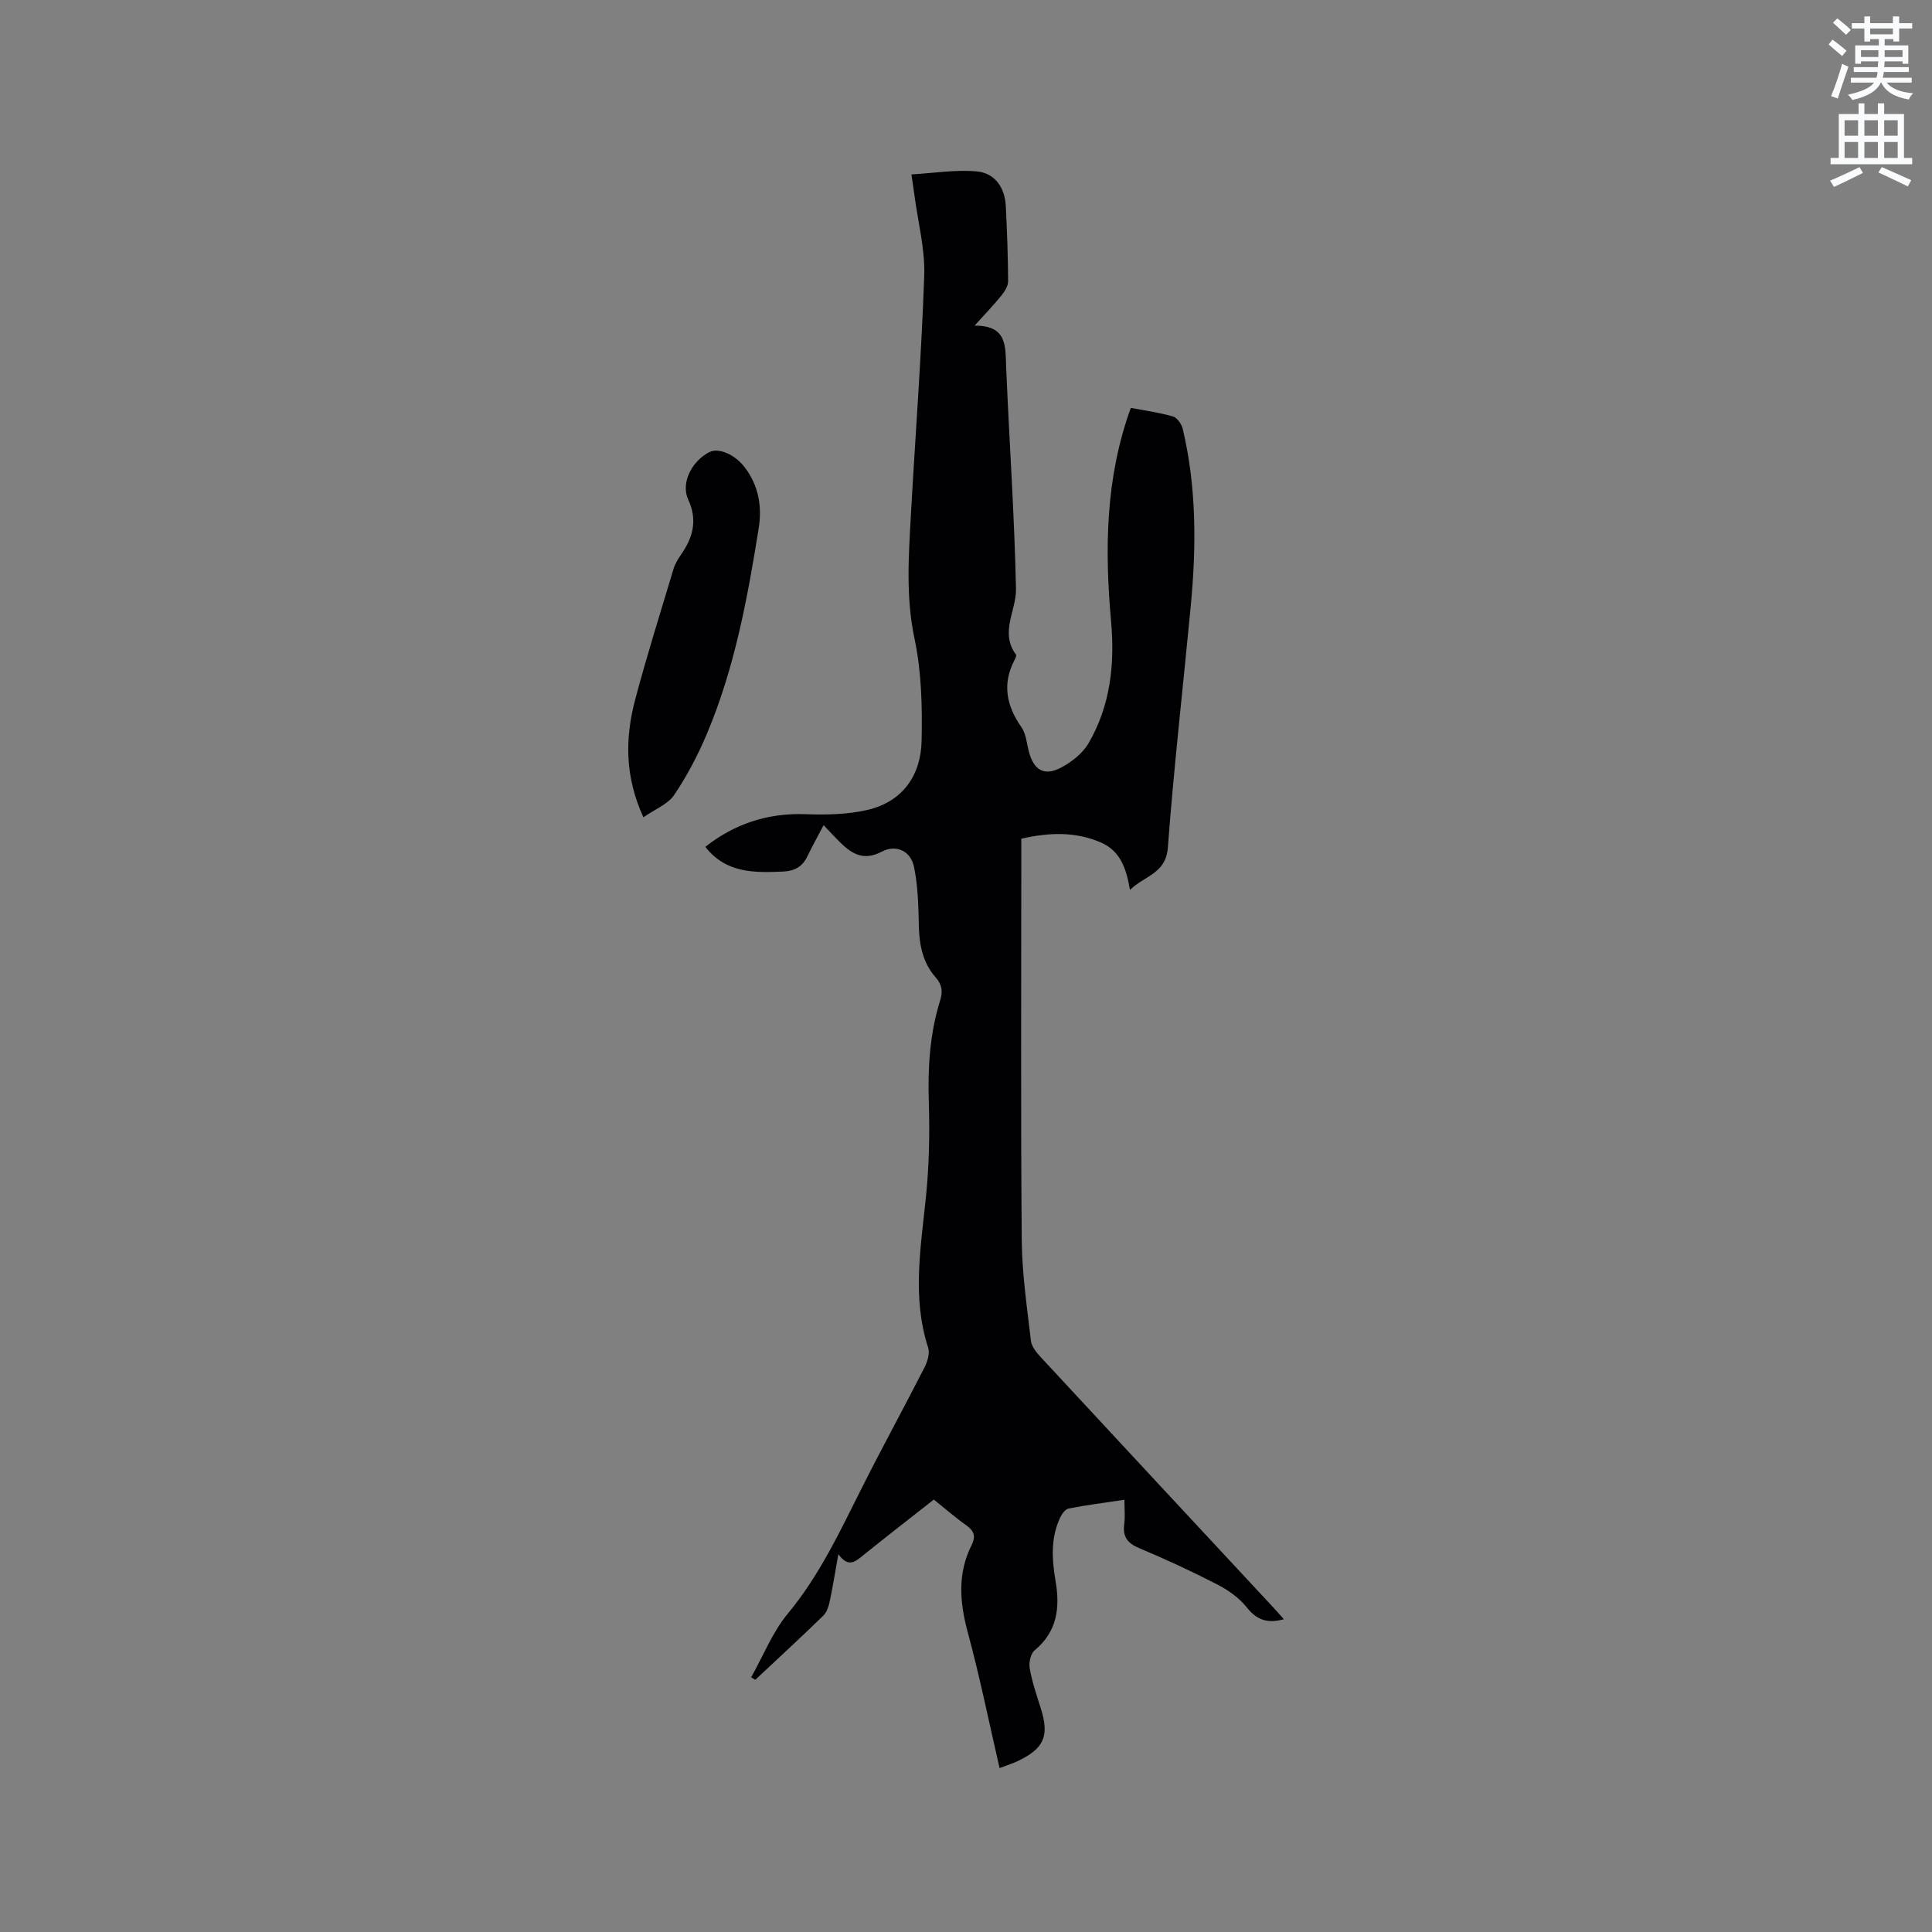 <svg enable-background="new 0 0 400 400" viewBox="0 0 400 400" xmlns="http://www.w3.org/2000/svg"><rect x="0" y="0" width="400" height="400" fill="#808080" stroke="none"/><path d="m378.6 9.2.8-1c.9.7 1.9 1.4 2.9 2.3l-.9 1.1c-1.1-.9-2-1.7-2.8-2.4zm.5 10.7c.9-2.1 1.6-4.3 2.3-6.7.4.2.8.4 1.3.6-.7 2.1-1.5 4.3-2.2 6.6zm.4-15.2.9-.9c1 .8 2 1.6 2.8 2.4l-1 1c-1-.9-1.9-1.8-2.7-2.5zm12.5-1.3h1.2v1.4h2.7v1.1h-2.7v2.7h-1.2v-.5h-1.8v1.3h4.9v3.8h-1.2v-.5h-3.7c0 .4-.1.9-.1 1.2h5.1v1h-5.2c0 .5-.1.9-.2 1.2h6v1h-5.2c1.1 1.3 2.9 2 5.5 2.2-.4.4-.7.8-.9 1.3-2.9-.5-4.8-1.6-5.7-3.5h-.1c-.8 1.7-2.7 2.9-5.9 3.6-.2-.4-.6-.8-.9-1.1 2.8-.6 4.6-1.4 5.4-2.5h-4.8v-1h5.3c.1-.3.2-.7.2-1.2h-4.9v-1h5c0-.4 0-.8.1-1.2h-3.6v.5h-1.2v-3.8h4.9v-1.3h-1.8v.5h-1.2v-2.7h-2.6v-1.1h2.6v-1.4h1.2v1.4h4.7v-1.4zm-6.7 8.4h3.6c0-.4 0-.9 0-1.4h-3.6zm1.9-4.7h4.7v-1.2h-4.7zm6.7 3.3h-3.7v1.4h3.7z" fill="#fafbfc"/><path d="m384.7 21.4h1.3v2.2h2.8v-2.2h1.3v2.2h4.1v9.1h1.7v1.3h-16.9v-1.3h1.7v-9.1h4.1v-2.2zm.3 13.2.7 1.2c-1.8.9-3.8 1.9-6 2.9-.2-.4-.5-.8-.8-1.3 2.4-1 4.4-2 6.1-2.8zm-3.1-6.5h2.8v-3.2h-2.8zm0 4.6h2.8v-3.3h-2.8zm4.1-4.6h2.8v-3.2h-2.8zm0 4.6h2.8v-3.3h-2.8zm3.6 1.9c2.1.9 4.1 1.8 6.1 2.7l-.7 1.3c-2.2-1.1-4.2-2-6.1-2.9zm3.3-9.7h-2.8v3.2h2.8zm-2.8 7.8h2.8v-3.3h-2.8z" fill="#fafbfc"/><g fill="#010104"><path d="m232.8 310.51c-4.08.61-7.84 1.09-11.55 1.81-.7.14-1.41 1.13-1.77 1.9-1.97 4.23-1.7 8.67-.94 13.1.95 5.53.36 10.49-4.35 14.38-.83.69-1.21 2.58-.99 3.77.5 2.8 1.43 5.52 2.29 8.24 1.8 5.7.7 8.3-4.8 10.91-1.12.53-2.31.9-3.74 1.44-2.2-9.54-4.09-18.88-6.57-28.05-1.69-6.25-2.19-12.21.79-18.13.85-1.7.57-2.88-1.04-4.03-2.32-1.64-4.46-3.52-6.79-5.38-5.1 4.01-10.04 7.83-14.89 11.75-1.54 1.24-2.91 2.27-4.88-.45-.67 3.72-1.13 6.7-1.76 9.64-.23 1.08-.59 2.35-1.33 3.07-4.63 4.5-9.38 8.88-14.1 13.3-.29-.17-.57-.34-.86-.51 2.48-4.42 4.39-9.32 7.57-13.16 6.6-7.96 10.85-17.13 15.42-26.21 4.18-8.32 8.67-16.49 12.9-24.79.62-1.21 1.13-2.93.75-4.1-3.36-10.36-1.52-20.71-.46-31.13.66-6.51.81-13.11.6-19.65-.23-7.17.2-14.19 2.33-21.05.58-1.85.47-3.26-.94-4.86-2.54-2.88-3.34-6.47-3.44-10.31-.11-4.2-.16-8.47-1.02-12.55-.69-3.31-3.71-4.69-6.7-3.12-3.79 1.98-6.23.4-8.7-2.04-1.05-1.04-2.04-2.13-3.31-3.46-1.19 2.27-2.35 4.35-3.38 6.49-1.04 2.16-2.69 3.02-5.06 3.12-5.93.25-11.76.37-16.05-5.12 5.97-4.7 12.79-7.04 20.68-6.76 4.28.15 8.72.08 12.86-.88 7.3-1.7 11.09-7.12 11.24-14.33.15-7.05-.02-14.29-1.47-21.14-1.82-8.6-1.22-17.05-.75-25.59.92-16.51 2.19-33.01 2.76-49.53.19-5.52-1.29-11.1-2.02-16.65-.15-1.14-.32-2.28-.62-4.34 4.68-.27 9.16-1.02 13.53-.62 3.73.34 5.8 3.32 6 7.16.26 5.19.45 10.38.48 15.57.01 1-.72 2.14-1.4 2.98-1.58 1.96-3.34 3.77-5.54 6.22 6.89-.05 6.35 4.43 6.54 8.74.64 15.25 1.71 30.49 2.03 45.75.1 4.51-3.42 9.03.01 13.63.15.2-.16.81-.35 1.18-2.56 4.95-1.61 9.43 1.47 13.85.96 1.38 1.09 3.37 1.55 5.09 1 3.77 3.16 5.09 6.6 3.29 2.22-1.16 4.51-2.96 5.74-5.07 4.52-7.77 5.46-16.32 4.67-25.2-1.33-14.86-1.21-29.63 4.08-44.23 2.79.53 5.81.94 8.72 1.77.88.25 1.81 1.6 2.04 2.6 2.87 12.11 2.82 24.38 1.65 36.67-1.58 16.67-3.49 33.31-4.74 50-.41 5.4-4.75 5.76-7.84 8.75-.77-4.5-2.02-8.1-6.08-9.84-5.3-2.27-10.69-2.05-16.42-.76v3.55c0 26.51-.13 53.02.09 79.53.06 6.97 1.1 13.94 1.9 20.88.14 1.21 1.17 2.44 2.06 3.41 15.92 17.19 31.89 34.34 47.85 51.5.77.82 1.51 1.67 2.46 2.73-3.47.96-5.64.12-7.69-2.46-1.57-1.97-3.84-3.57-6.11-4.74-5.26-2.71-10.66-5.21-16.12-7.5-2.43-1.02-3.48-2.34-3.13-4.96.21-1.54.04-3.13.04-5.07z"/><path d="m133.21 169.21c-3.87-8.43-3.81-16.38-1.72-24.3 2.41-9.1 5.24-18.08 7.95-27.1.33-1.09.95-2.12 1.61-3.06 2.46-3.54 3.38-7.11 1.44-11.31-1.56-3.36.64-7.88 4.34-9.82 1.89-.99 5.26.4 7.33 3.1 2.89 3.76 3.65 8.11 2.92 12.65-2.32 14.54-5 29.02-10.77 42.67-1.85 4.37-4.09 8.64-6.74 12.56-1.29 1.91-3.94 2.92-6.36 4.61z"/></g></svg>